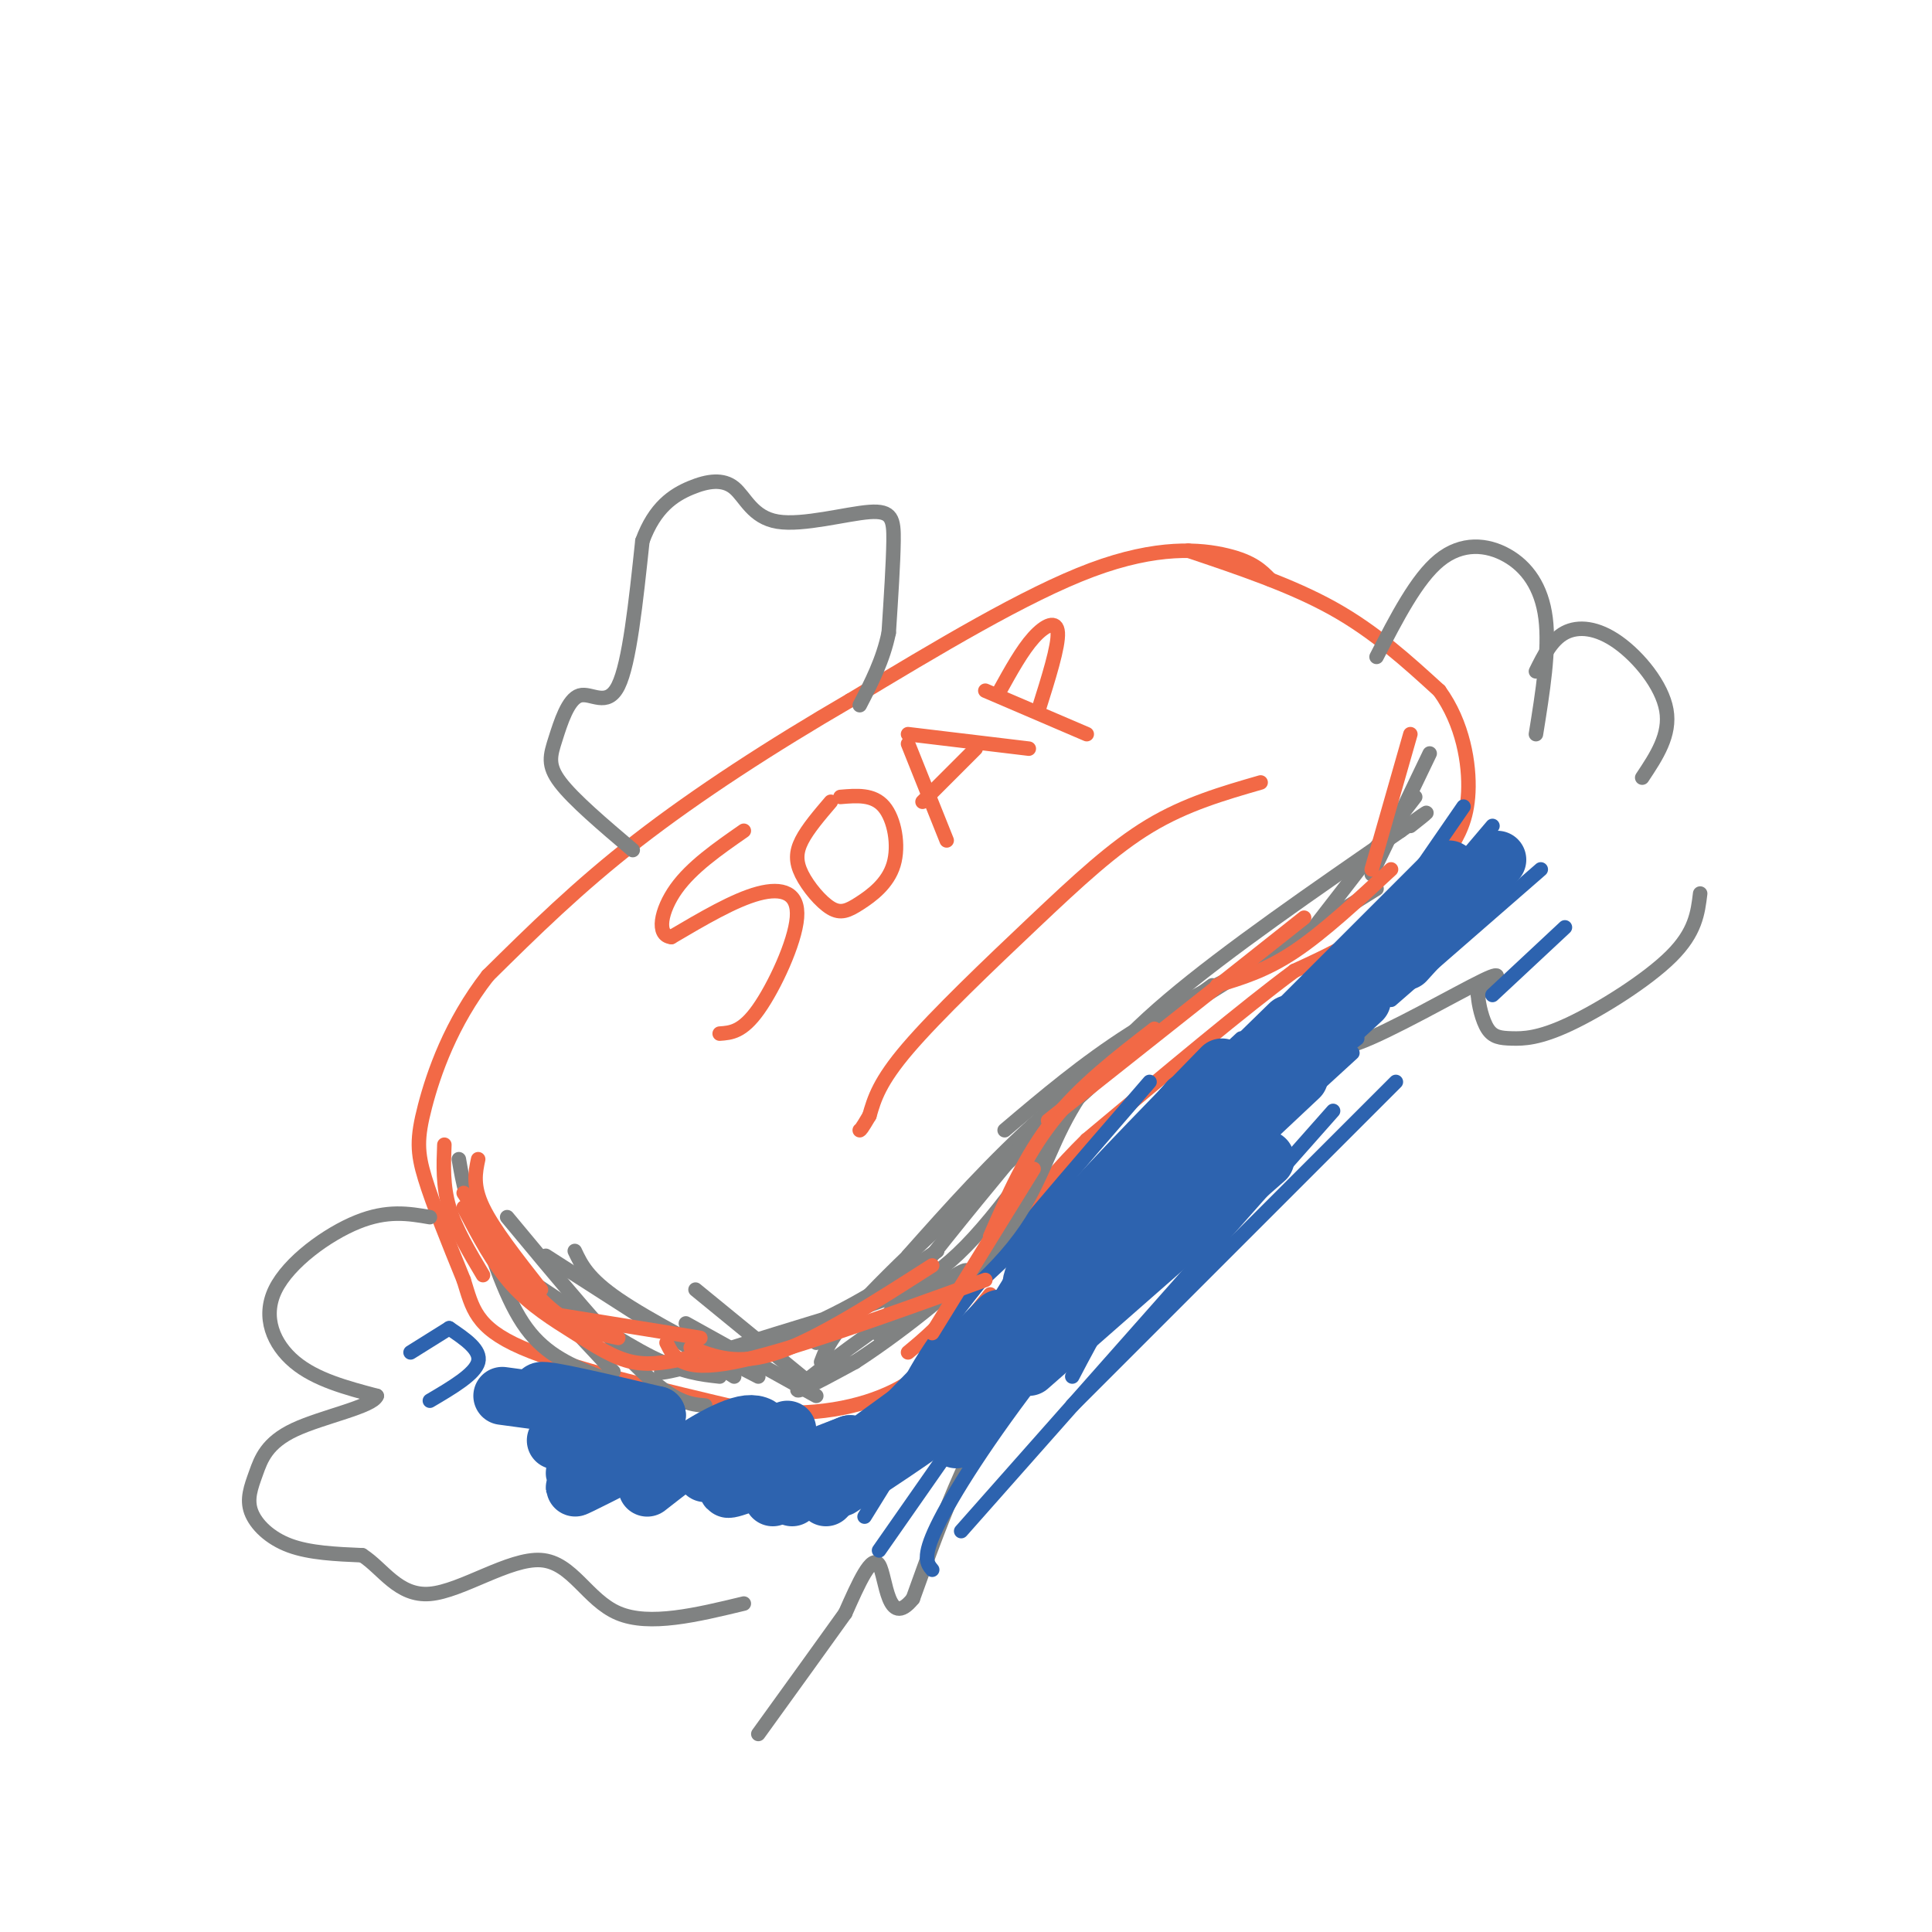 <svg viewBox='0 0 400 400' version='1.1' xmlns='http://www.w3.org/2000/svg' xmlns:xlink='http://www.w3.org/1999/xlink'><g fill='none' stroke='rgb(242,105,70)' stroke-width='3' stroke-linecap='round' stroke-linejoin='round'><path d='M263,120c-1.800,-1.844 -3.600,-3.689 -9,-5c-5.400,-1.311 -14.400,-2.089 -28,3c-13.600,5.089 -31.800,16.044 -50,27'/><path d='M176,145c-16.178,9.400 -31.622,19.400 -44,29c-12.378,9.600 -21.689,18.800 -31,28'/><path d='M101,202c-7.643,9.798 -11.250,20.292 -13,27c-1.750,6.708 -1.643,9.631 0,15c1.643,5.369 4.821,13.185 8,21'/><path d='M96,265c1.822,5.800 2.378,9.800 12,14c9.622,4.200 28.311,8.600 47,13'/><path d='M155,292c13.444,1.622 23.556,-0.822 30,-4c6.444,-3.178 9.222,-7.089 12,-11'/><path d='M246,114c10.667,3.583 21.333,7.167 30,12c8.667,4.833 15.333,10.917 22,17'/><path d='M298,143c4.933,6.778 6.267,15.222 6,21c-0.267,5.778 -2.133,8.889 -4,12'/><path d='M300,176c-2.933,4.756 -8.267,10.644 -14,15c-5.733,4.356 -11.867,7.178 -18,10'/><path d='M268,201c-10.167,7.500 -26.583,21.250 -43,35'/><path d='M225,236c-11.167,11.000 -17.583,21.000 -24,31'/><path d='M201,267c-6.167,7.333 -9.583,10.167 -13,13'/><path d='M193,283c0.000,0.000 12.000,-15.000 12,-15'/><path d='M149,214c2.345,-0.167 4.690,-0.333 8,-5c3.310,-4.667 7.583,-13.833 8,-19c0.417,-5.167 -3.024,-6.333 -8,-5c-4.976,1.333 -11.488,5.167 -18,9'/><path d='M139,194c-3.200,-0.289 -2.200,-5.511 1,-10c3.200,-4.489 8.600,-8.244 14,-12'/><path d='M172,166c-2.387,2.798 -4.775,5.596 -6,8c-1.225,2.404 -1.289,4.412 0,7c1.289,2.588 3.931,5.754 6,7c2.069,1.246 3.565,0.571 6,-1c2.435,-1.571 5.809,-4.038 7,-8c1.191,-3.962 0.197,-9.418 -2,-12c-2.197,-2.582 -5.599,-2.291 -9,-2'/><path d='M188,154c0.000,0.000 8.000,20.000 8,20'/><path d='M188,152c0.000,0.000 25.000,3.000 25,3'/><path d='M191,166c0.000,0.000 11.000,-11.000 11,-11'/><path d='M204,143c0.000,0.000 21.000,9.000 21,9'/><path d='M207,143c2.311,-4.178 4.622,-8.356 7,-11c2.378,-2.644 4.822,-3.756 5,-1c0.178,2.756 -1.911,9.378 -4,16'/><path d='M261,162c-7.732,2.232 -15.464,4.464 -23,9c-7.536,4.536 -14.875,11.375 -24,20c-9.125,8.625 -20.036,19.036 -26,26c-5.964,6.964 -6.982,10.482 -8,14'/><path d='M180,231c-1.667,2.833 -1.833,2.917 -2,3'/></g>
<g fill='none' stroke='rgb(128,130,130)' stroke-width='3' stroke-linecap='round' stroke-linejoin='round'><path d='M285,136c4.161,-8.095 8.321,-16.190 13,-20c4.679,-3.810 9.875,-3.333 14,-1c4.125,2.333 7.179,6.524 8,13c0.821,6.476 -0.589,15.238 -2,24'/><path d='M318,139c1.619,-3.274 3.238,-6.548 6,-8c2.762,-1.452 6.667,-1.083 11,2c4.333,3.083 9.095,8.881 10,14c0.905,5.119 -2.048,9.560 -5,14'/><path d='M278,198c-0.631,4.524 -1.262,9.048 -2,13c-0.738,3.952 -1.583,7.333 5,5c6.583,-2.333 20.595,-10.381 26,-13c5.405,-2.619 2.202,0.190 -1,3'/><path d='M306,206c0.105,1.928 0.868,5.249 2,7c1.132,1.751 2.633,1.933 5,2c2.367,0.067 5.599,0.018 12,-3c6.401,-3.018 15.972,-9.005 21,-14c5.028,-4.995 5.514,-8.997 6,-13'/><path d='M271,207c-21.167,24.167 -42.333,48.333 -56,69c-13.667,20.667 -19.833,37.833 -26,55'/><path d='M189,331c-5.289,6.556 -5.511,-4.556 -7,-7c-1.489,-2.444 -4.244,3.778 -7,10'/><path d='M175,334c-4.167,5.833 -11.083,15.417 -18,25'/><path d='M89,252c-4.399,-0.756 -8.798,-1.512 -15,1c-6.202,2.512 -14.208,8.292 -17,14c-2.792,5.708 -0.369,11.345 4,15c4.369,3.655 10.685,5.327 17,7'/><path d='M78,289c-0.773,2.224 -11.204,4.284 -17,7c-5.796,2.716 -6.956,6.089 -8,9c-1.044,2.911 -1.974,5.361 -1,8c0.974,2.639 3.850,5.468 8,7c4.150,1.532 9.575,1.766 15,2'/><path d='M75,322c4.270,2.727 7.443,8.545 14,8c6.557,-0.545 16.496,-7.455 23,-7c6.504,0.455 9.573,8.273 16,11c6.427,2.727 16.214,0.364 26,-2'/><path d='M131,176c-6.131,-5.203 -12.262,-10.405 -15,-14c-2.738,-3.595 -2.085,-5.582 -1,-9c1.085,-3.418 2.600,-8.266 5,-9c2.400,-0.734 5.686,2.648 8,-2c2.314,-4.648 3.657,-17.324 5,-30'/><path d='M133,112c2.562,-7.007 6.467,-9.526 10,-11c3.533,-1.474 6.695,-1.903 9,0c2.305,1.903 3.752,6.139 9,7c5.248,0.861 14.298,-1.653 19,-2c4.702,-0.347 5.058,1.472 5,6c-0.058,4.528 -0.529,11.764 -1,19'/><path d='M184,131c-1.167,5.667 -3.583,10.333 -6,15'/></g>
<g fill='none' stroke='rgb(45,99,175)' stroke-width='3' stroke-linecap='round' stroke-linejoin='round'><path d='M257,215c0.000,0.000 -59.000,55.000 -59,55'/><path d='M238,224c-16.083,18.583 -32.167,37.167 -41,49c-8.833,11.833 -10.417,16.917 -12,22'/><path d='M218,251c0.000,0.000 -39.000,63.000 -39,63'/><path d='M226,258c0.000,0.000 -44.000,63.000 -44,63'/><path d='M93,275c0.000,0.000 -8.000,5.000 -8,5'/><path d='M93,275c3.333,2.250 6.667,4.500 6,7c-0.667,2.500 -5.333,5.250 -10,8'/><path d='M118,287c0.000,0.000 -7.000,10.000 -7,10'/><path d='M280,218c-14.667,13.417 -29.333,26.833 -39,38c-9.667,11.167 -14.333,20.083 -19,29'/><path d='M281,215c-7.226,5.560 -14.452,11.119 -26,23c-11.548,11.881 -27.417,30.083 -39,45c-11.583,14.917 -18.881,26.548 -22,33c-3.119,6.452 -2.060,7.726 -1,9'/><path d='M276,230c0.000,0.000 -77.000,87.000 -77,87'/><path d='M289,224c0.000,0.000 -67.000,67.000 -67,67'/><path d='M303,167c0.000,0.000 -20.000,29.000 -20,29'/><path d='M309,171c0.000,0.000 -28.000,33.000 -28,33'/><path d='M319,180c0.000,0.000 -31.000,27.000 -31,27'/><path d='M324,192c0.000,0.000 -15.000,14.000 -15,14'/></g>
<g fill='none' stroke='rgb(128,130,130)' stroke-width='3' stroke-linecap='round' stroke-linejoin='round'><path d='M95,240c0.833,4.833 1.667,9.667 5,15c3.333,5.333 9.167,11.167 15,17'/><path d='M99,254c0.000,0.000 28.000,30.000 28,30'/><path d='M105,252c10.583,12.750 21.167,25.500 28,32c6.833,6.500 9.917,6.750 13,7'/><path d='M113,260c0.000,0.000 39.000,25.000 39,25'/><path d='M119,259c1.333,2.833 2.667,5.667 9,10c6.333,4.333 17.667,10.167 29,16'/><path d='M144,267c0.000,0.000 22.000,18.000 22,18'/><path d='M99,251c2.917,9.167 5.833,18.333 10,24c4.167,5.667 9.583,7.833 15,10'/><path d='M111,266c8.833,5.917 17.667,11.833 24,15c6.333,3.167 10.167,3.583 14,4'/><path d='M142,274c0.000,0.000 27.000,15.000 27,15'/><path d='M296,156c0.000,0.000 -12.000,25.000 -12,25'/><path d='M293,165c0.000,0.000 -24.000,31.000 -24,31'/><path d='M285,184c0.000,0.000 -53.000,33.000 -53,33'/><path d='M266,197c-11.167,5.417 -22.333,10.833 -32,17c-9.667,6.167 -17.833,13.083 -26,20'/><path d='M251,204c-12.250,8.833 -24.500,17.667 -35,27c-10.500,9.333 -19.250,19.167 -28,29'/><path d='M228,223c-18.167,16.583 -36.333,33.167 -46,43c-9.667,9.833 -10.833,12.917 -12,16'/><path d='M194,259c0.000,0.000 -25.000,19.000 -25,19'/><path d='M194,259c-8.775,6.000 -17.550,12.000 -30,17c-12.450,5.000 -28.574,9.000 -27,8c1.574,-1.000 20.847,-7.000 34,-11c13.153,-4.000 20.187,-6.000 29,-15c8.813,-9.000 19.407,-25.000 30,-41'/><path d='M225,221c-21.214,25.387 -42.429,50.774 -43,55c-0.571,4.226 19.500,-12.708 18,-13c-1.500,-0.292 -24.571,16.060 -32,22c-7.429,5.940 0.786,1.470 9,-3'/><path d='M177,282c7.309,-4.687 21.083,-14.906 29,-24c7.917,-9.094 9.978,-17.064 14,-25c4.022,-7.936 10.006,-15.839 22,-26c11.994,-10.161 29.997,-22.581 48,-35'/><path d='M290,172c8.333,-6.000 5.167,-3.500 2,-1'/></g>
<g fill='none' stroke='rgb(242,105,70)' stroke-width='3' stroke-linecap='round' stroke-linejoin='round'><path d='M99,240c-0.583,2.750 -1.167,5.500 1,10c2.167,4.500 7.083,10.750 12,17'/><path d='M96,247c5.833,9.000 11.667,18.000 17,23c5.333,5.000 10.167,6.000 15,7'/><path d='M114,272c0.000,0.000 31.000,5.000 31,5'/><path d='M292,152c0.000,0.000 -8.000,28.000 -8,28'/><path d='M288,180c-7.000,6.500 -14.000,13.000 -20,17c-6.000,4.000 -11.000,5.500 -16,7'/><path d='M270,190c0.000,0.000 -53.000,42.000 -53,42'/><path d='M239,213c-7.667,5.917 -15.333,11.833 -21,19c-5.667,7.167 -9.333,15.583 -13,24'/><path d='M214,242c0.000,0.000 -21.000,34.000 -21,34'/><path d='M204,265c-20.500,7.417 -41.000,14.833 -52,17c-11.000,2.167 -12.500,-0.917 -14,-4'/><path d='M92,237c-0.167,4.250 -0.333,8.500 1,13c1.333,4.500 4.167,9.250 7,14'/><path d='M96,250c3.042,5.815 6.083,11.631 10,16c3.917,4.369 8.708,7.292 13,10c4.292,2.708 8.083,5.202 12,6c3.917,0.798 7.958,-0.101 12,-1'/><path d='M143,279c4.833,1.917 9.667,3.833 18,1c8.333,-2.833 20.167,-10.417 32,-18'/></g>
<g fill='none' stroke='rgb(45,99,175)' stroke-width='12' stroke-linecap='round' stroke-linejoin='round'><path d='M282,207c0.000,0.000 -50.000,46.000 -50,46'/><path d='M269,223c0.000,0.000 -49.000,46.000 -49,46'/><path d='M262,240c0.000,0.000 -49.000,43.000 -49,43'/><path d='M253,221c-13.750,14.083 -27.500,28.167 -34,36c-6.500,7.833 -5.750,9.417 -5,11'/><path d='M246,228c0.000,0.000 -32.000,37.000 -32,37'/><path d='M249,246c-10.750,9.167 -21.500,18.333 -30,27c-8.500,8.667 -14.750,16.833 -21,25'/><path d='M267,212c0.000,0.000 -42.000,41.000 -42,41'/><path d='M300,180c0.000,0.000 -32.000,32.000 -32,32'/><path d='M305,182c0.000,0.000 -34.000,31.000 -34,31'/><path d='M310,178c0.000,0.000 -19.000,21.000 -19,21'/><path d='M207,273c0.000,0.000 -36.000,37.000 -36,37'/><path d='M197,286c0.000,0.000 -23.000,18.000 -23,18'/><path d='M197,286c0.000,0.000 -33.000,24.000 -33,24'/><path d='M176,299c0.000,0.000 -19.000,8.000 -19,8'/><path d='M176,299c-10.333,4.000 -20.667,8.000 -24,9c-3.333,1.000 0.333,-1.000 4,-3'/><path d='M160,301c0.667,-2.333 1.333,-4.667 -1,-4c-2.333,0.667 -7.667,4.333 -13,8'/><path d='M160,301c-0.733,-3.489 -1.467,-6.978 -6,-6c-4.533,0.978 -12.867,6.422 -14,8c-1.133,1.578 4.933,-0.711 11,-3'/><path d='M163,296c0.000,0.000 -3.000,14.000 -3,14'/><path d='M218,271c0.000,0.000 0.000,3.000 0,3'/><path d='M218,271c-4.833,5.917 -9.667,11.833 -17,18c-7.333,6.167 -17.167,12.583 -27,19'/><path d='M172,305c-7.778,1.267 -15.556,2.533 -18,0c-2.444,-2.533 0.444,-8.867 -2,-9c-2.444,-0.133 -10.222,5.933 -18,12'/><path d='M135,300c-7.991,4.076 -15.981,8.151 -16,8c-0.019,-0.151 7.934,-4.529 8,-5c0.066,-0.471 -7.756,2.967 -8,2c-0.244,-0.967 7.088,-6.337 7,-8c-0.088,-1.663 -7.597,0.382 -10,1c-2.403,0.618 0.298,-0.191 3,-1'/><path d='M119,297c2.310,-0.417 6.583,-0.958 4,-3c-2.583,-2.042 -12.024,-5.583 -11,-6c1.024,-0.417 12.512,2.292 24,5'/><path d='M136,293c-1.333,0.167 -16.667,-1.917 -32,-4'/></g>
</svg>